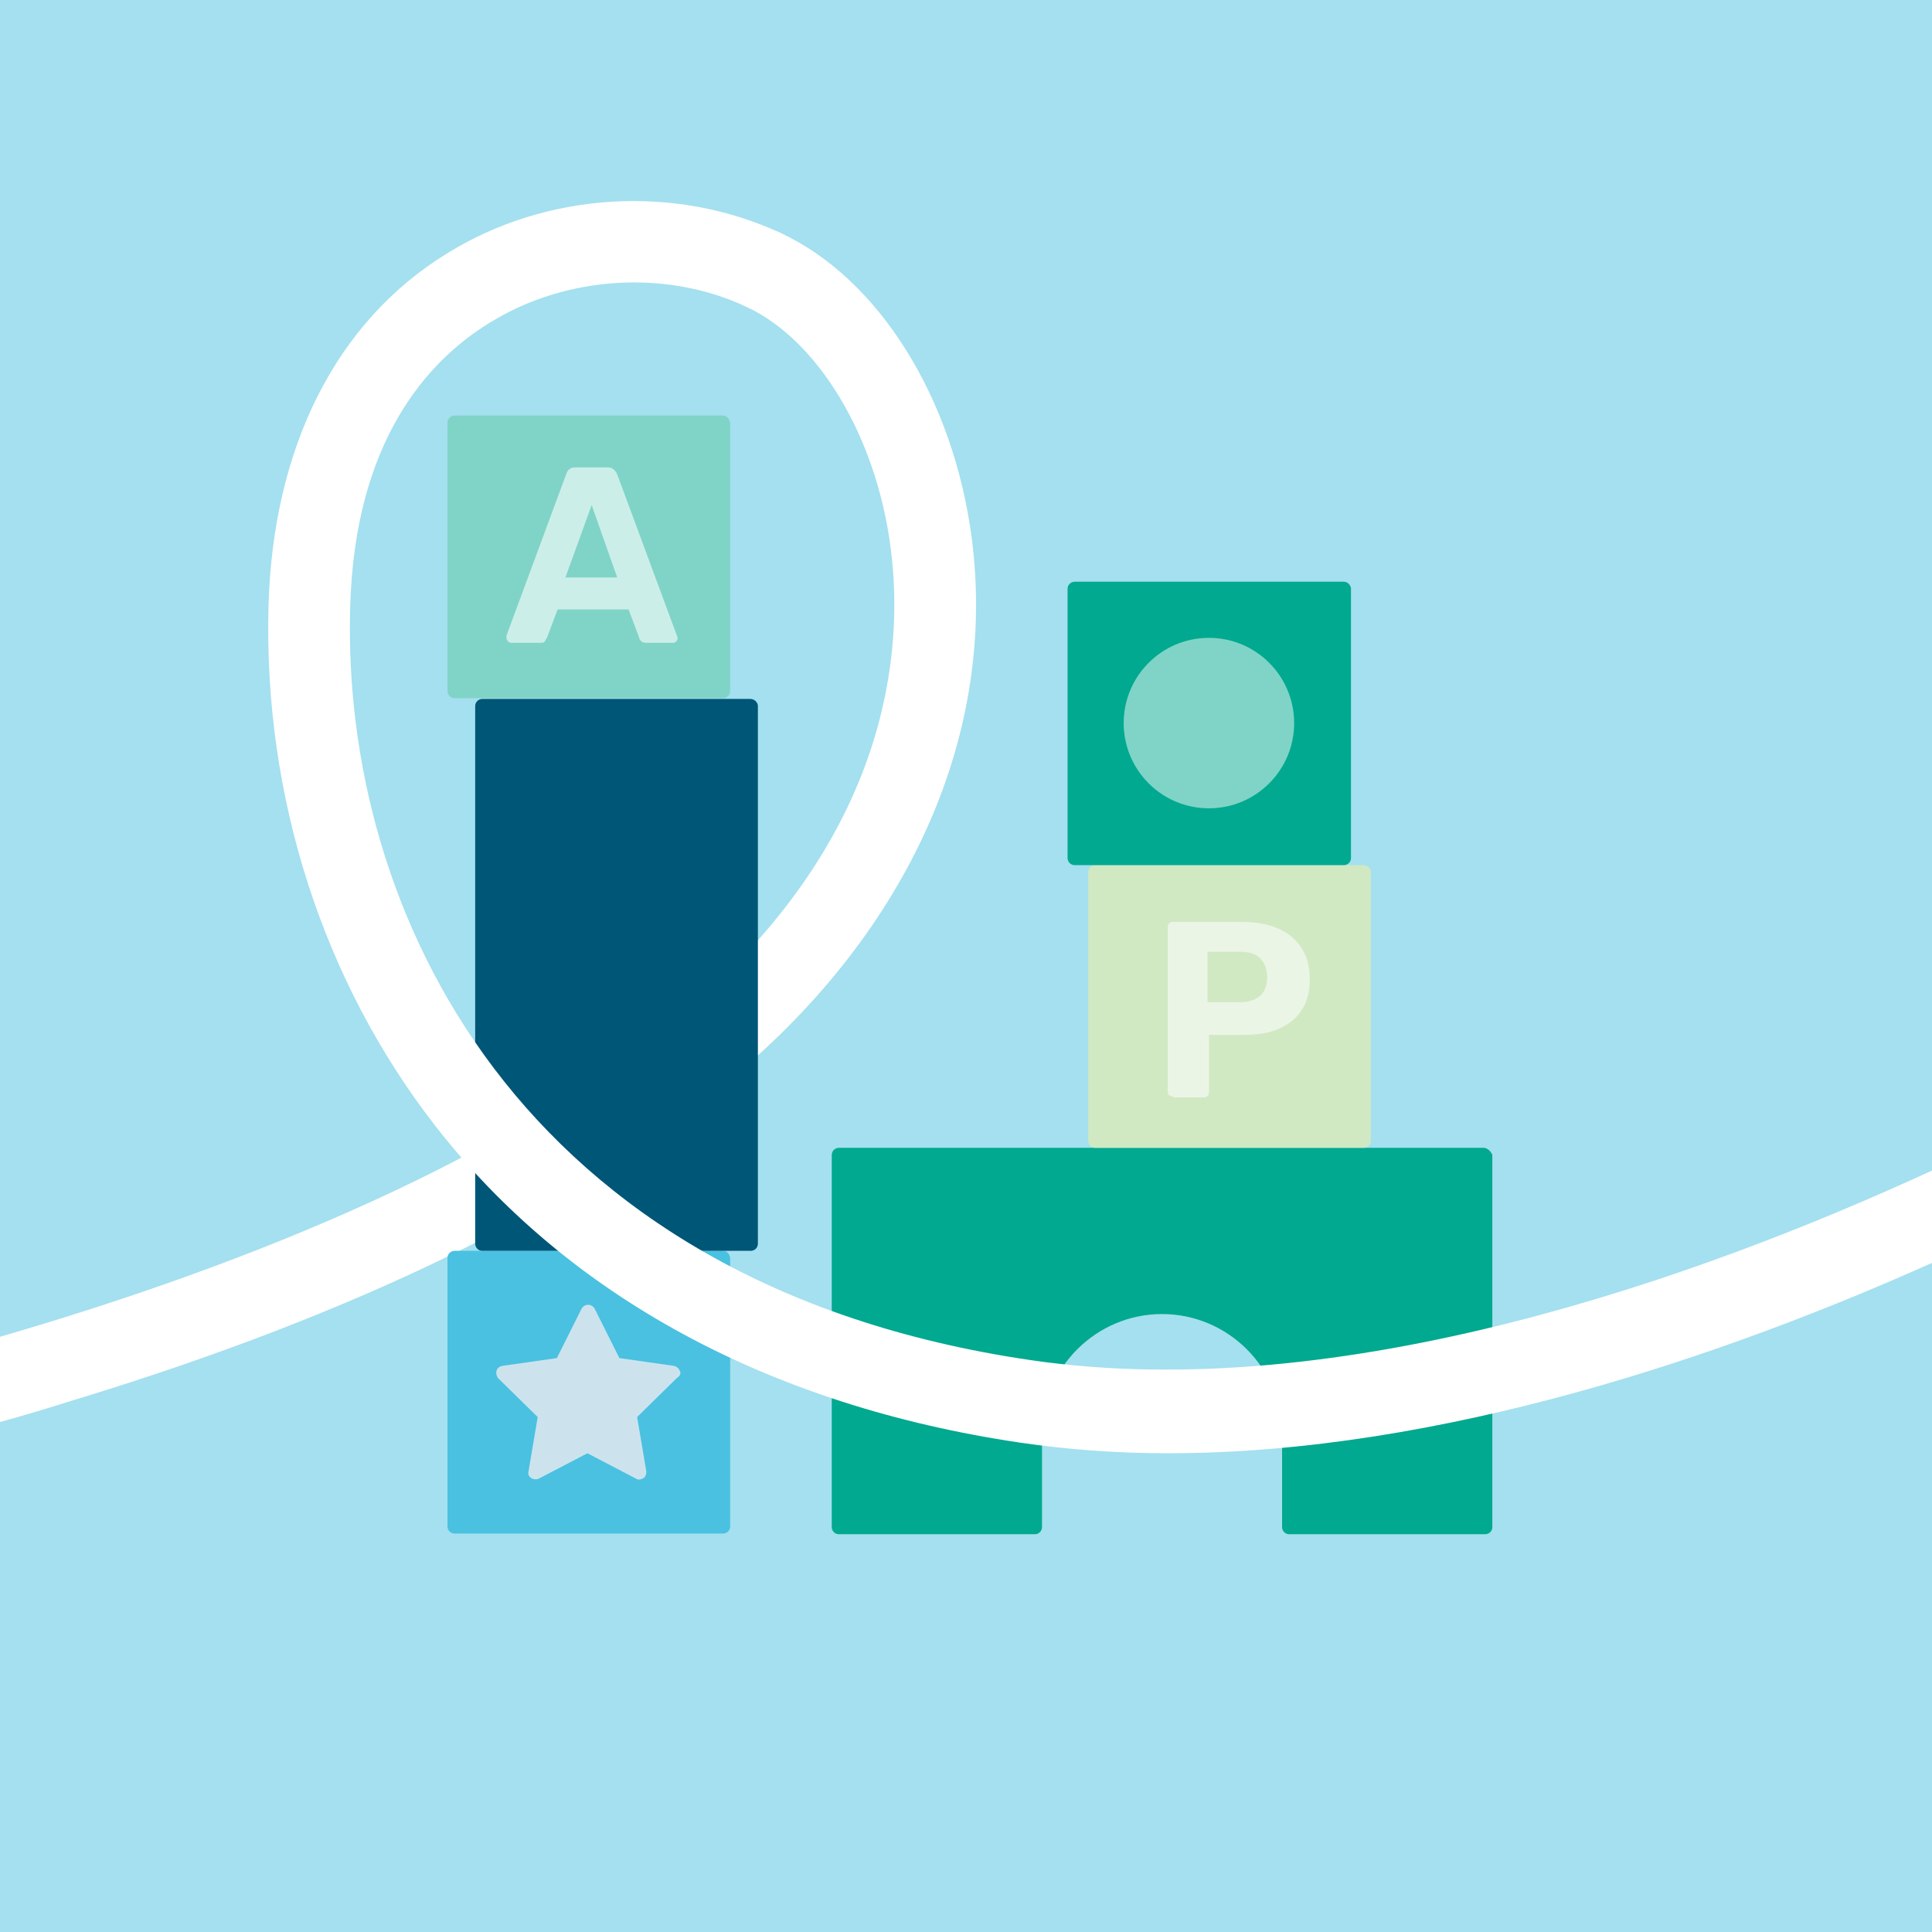 <?xml version="1.0" encoding="utf-8"?>
<!-- Generator: Adobe Illustrator 24.0.1, SVG Export Plug-In . SVG Version: 6.00 Build 0)  -->
<svg version="1.1" id="Layer_1" xmlns="http://www.w3.org/2000/svg" xmlns:xlink="http://www.w3.org/1999/xlink" x="0px" y="0px"
	 viewBox="0 0 272 272" style="enable-background:new 0 0 272 272;" xml:space="preserve">
<style type="text/css">
	.st0{fill:#A4E0EF;}
	.st1{fill:#FFFFFF;}
	.st2{fill:#4AC1E0;}
	.st3{fill:#005677;}
	.st4{fill:#00A98F;}
	.st5{fill:#80D4C7;}
	.st6{fill:#D0E9C3;}
	.st7{fill:#EBF5E6;}
	.st8{fill:#CCEEE9;}
	.st9{fill:#CCE3EE;}
</style>
<g>
	<g>
		<rect class="st0" width="272" height="272"/>
	</g>
</g>
<path class="st1" d="M136.8,75.7c-2.6-19.7-13.1-36.5-26.9-42.9c-2.9-1.3-6.3-0.1-7.6,2.8c-1.3,2.9-0.1,6.3,2.8,7.6
	c10.1,4.7,18.3,18.3,20.3,34c1.8,13.8,0.3,40.7-29.7,65.8C69.3,164.9,30.3,179.4,0,188.2v12c3.3-0.9,6.6-1.9,10.1-3
	c40.2-12.2,71.4-27.5,92.9-45.4C128.1,130.9,140.4,103.2,136.8,75.7z"/>
<title>10-thumbnail</title>
<path class="st2" d="M101.8,176.1H64c-0.5,0-1,0.4-1,1v37.8c0,0.5,0.4,1,1,1h37.8c0.5,0,1-0.4,1-1v-37.8
	C102.7,176.5,102.3,176.1,101.8,176.1z"/>
<path class="st3" d="M105.6,98.4H67.9c-0.5,0-1,0.4-1,1v75.7c0,0.5,0.4,1,1,1h37.8c0.5,0,1-0.4,1-1V99.3
	C106.6,98.8,106.2,98.4,105.6,98.4z"/>
<path class="st4" d="M208.9,161.6h-90.8c-0.5,0-1,0.4-1,1v52.4c0,0.5,0.4,1,1,1h27.6c0.5,0,1-0.4,1-1v-13.1
	c0-9.3,7.6-16.9,16.9-16.9c9.3,0,16.9,7.6,16.9,16.9v13.1c0,0.5,0.4,1,1,1h27.6c0.5,0,1-0.4,1-1v-52.4
	C209.9,162.1,209.4,161.6,208.9,161.6z"/>
<path class="st5" d="M101.8,58.5H64c-0.5,0-1,0.4-1,1v37.8c0,0.5,0.4,1,1,1h37.8c0.5,0,1-0.4,1-1V59.5
	C102.7,59,102.3,58.5,101.8,58.5z"/>
<path class="st6" d="M192,121.8h-37.8c-0.5,0-1,0.4-1,1v37.8c0,0.5,0.4,1,1,1H192c0.5,0,1-0.4,1-1v-37.8
	C193,122.2,192.5,121.8,192,121.8z"/>
<g>
	<path class="st7" d="M165.2,154.4c-0.2,0-0.4-0.1-0.6-0.2c-0.2-0.2-0.2-0.4-0.2-0.6v-23c0-0.3,0.1-0.5,0.2-0.6
		c0.2-0.2,0.4-0.2,0.6-0.2h9.7c1.9,0,3.6,0.3,5,0.9c1.4,0.6,2.5,1.5,3.3,2.7c0.8,1.2,1.2,2.7,1.2,4.5c0,1.8-0.4,3.2-1.2,4.4
		c-0.8,1.2-1.9,2-3.3,2.6c-1.4,0.6-3.1,0.8-5,0.8h-4.7v8c0,0.3-0.1,0.5-0.2,0.6c-0.2,0.2-0.4,0.2-0.6,0.2H165.2z M170,141.1h4.6
		c1.2,0,2.1-0.3,2.8-0.9c0.7-0.6,1-1.5,1-2.6c0-1.1-0.3-1.9-0.9-2.6c-0.6-0.7-1.6-1-2.9-1H170V141.1z"/>
</g>
<g>
	<path class="st8" d="M72,90.5c-0.2,0-0.4-0.1-0.5-0.2c-0.1-0.2-0.2-0.3-0.2-0.5c0-0.1,0-0.2,0-0.3l8.4-22.7
		c0.1-0.3,0.2-0.5,0.4-0.7c0.2-0.2,0.5-0.3,0.9-0.3h4.5c0.4,0,0.7,0.1,0.9,0.3c0.2,0.2,0.4,0.4,0.5,0.7l8.4,22.7
		c0,0.1,0.1,0.2,0.1,0.3c0,0.2-0.1,0.4-0.2,0.5c-0.2,0.2-0.3,0.2-0.5,0.2h-3.7c-0.3,0-0.6-0.1-0.7-0.2c-0.2-0.2-0.3-0.3-0.3-0.5
		l-1.5-4h-10l-1.5,4c-0.1,0.1-0.2,0.3-0.3,0.5s-0.4,0.2-0.8,0.2H72z M79.6,81.3h7.3l-3.6-10.2L79.6,81.3z"/>
</g>
<path class="st9" d="M95.7,193c-0.1-0.3-0.4-0.6-0.8-0.7l-7.7-1.1l-3.5-7c-0.2-0.3-0.5-0.5-0.9-0.5c-0.4,0-0.7,0.2-0.9,0.5l-3.5,7
	l-7.7,1.1c-0.4,0.1-0.7,0.3-0.8,0.7c-0.1,0.3,0,0.7,0.2,1l5.6,5.5l-1.3,7.7c-0.1,0.4,0.1,0.7,0.4,0.9c0.3,0.2,0.7,0.2,1,0.1l6.9-3.6
	l6.9,3.6c0.1,0.1,0.3,0.1,0.4,0.1c0.2,0,0.4-0.1,0.6-0.2c0.3-0.2,0.4-0.6,0.4-0.9l-1.3-7.7l5.6-5.5C95.8,193.7,95.9,193.3,95.7,193z
	"/>
<path class="st4" d="M189.2,81.9h-37.9c-0.5,0-1,0.4-1,1v37.9c0,0.5,0.4,1,1,1h37.9c0.5,0,1-0.4,1-1V82.8
	C190.1,82.3,189.7,81.9,189.2,81.9z"/>
<g>
	<circle class="st5" cx="170.2" cy="101.8" r="12"/>
</g>
<path class="st1" d="M272,164.8c-32.6,15-83,33.1-126.8,26.7c-72.7-10.6-97.1-63.7-95.9-105.9c0.6-23.6,11-34.9,19.7-40.2
	c10.7-6.6,24.8-7.5,36.1-2.2c2.9,1.3,6.3,0.1,7.6-2.8c1.3-2.9,0.1-6.3-2.8-7.6c-14.9-6.9-33-5.8-47,2.9
	c-15.6,9.6-24.5,27.3-25.1,49.7c-0.7,26.7,7.6,52.6,23.4,73c18.7,24.1,47.2,39.5,82.4,44.7c6.8,1,13.8,1.5,20.8,1.5
	c38.8,0,79-14,107.6-26.8V164.8z"/>
</svg>
